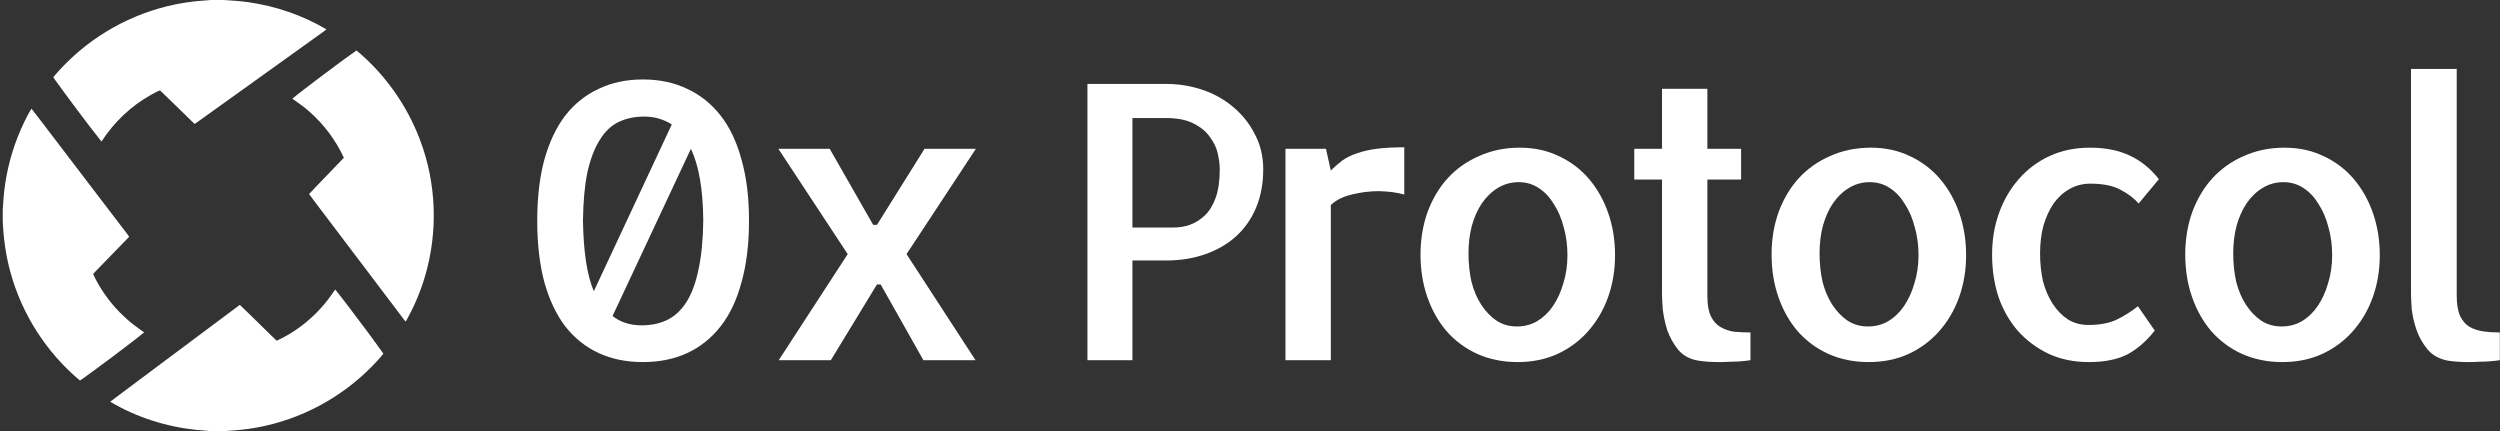 <svg width="232" height="40" viewBox="0 0 232 40" fill="none" xmlns="http://www.w3.org/2000/svg">
<rect x="0" y="0" width="232" height="40" fill="#333333" stroke="none"/>
<path d="M19.57 0H20.768C21.52 0.049 22.273 0.094 23.02 0.2C25.577 0.56 28.07 1.41 30.293 2.725C29.781 3.132 29.233 3.489 28.708 3.878C25.162 6.417 21.625 8.968 18.074 11.5C17.786 11.262 17.537 10.982 17.264 10.728C16.454 9.952 15.666 9.153 14.849 8.386C14.551 8.494 14.279 8.659 14.001 8.808C12.146 9.843 10.568 11.352 9.418 13.135C7.922 11.246 6.488 9.309 5.072 7.36C5.027 7.295 4.988 7.228 4.947 7.16C5.482 6.521 6.057 5.917 6.669 5.352C9.734 2.5 13.714 0.638 17.877 0.15C18.439 0.074 19.007 0.06 19.57 0ZM29.287 7.479C30.542 6.532 31.799 5.588 33.084 4.683C35.721 6.877 37.768 9.772 38.977 12.98C40.509 17.009 40.664 21.538 39.433 25.666C39.002 27.121 38.404 28.521 37.653 29.838C37.535 29.738 37.453 29.606 37.361 29.485L30.097 19.889C29.627 19.261 29.143 18.643 28.68 18.009C29.74 16.871 30.846 15.772 31.91 14.636C31.168 13.035 30.107 11.603 28.791 10.429C28.273 9.958 27.703 9.552 27.128 9.158C27.829 8.577 28.565 8.035 29.287 7.479ZM1.658 12.672C2.018 11.782 2.419 10.902 2.918 10.08C3.623 10.968 4.296 11.881 4.988 12.78C7.181 15.653 9.374 18.526 11.565 21.4C11.709 21.589 11.863 21.77 11.986 21.974C10.88 23.129 9.744 24.257 8.642 25.417C8.908 26.045 9.268 26.629 9.644 27.197C10.214 28.036 10.881 28.805 11.631 29.487C12.171 29.992 12.774 30.421 13.38 30.842C12.852 31.286 12.295 31.694 11.75 32.116C10.779 32.859 9.801 33.592 8.814 34.313C8.347 34.644 7.9 35.002 7.418 35.312C4.313 32.716 2.027 29.156 0.966 25.252C0.534 23.704 0.324 22.103 0.254 20.5V19.5C0.277 19.153 0.299 18.807 0.323 18.46C0.475 16.475 0.925 14.524 1.658 12.672ZM29.777 28.596C30.272 28.06 30.695 27.466 31.108 26.867C31.555 27.416 31.98 27.983 32.413 28.543C33.486 29.953 34.548 31.371 35.575 32.814C35.282 33.223 34.919 33.577 34.575 33.943C31.701 36.901 27.895 38.943 23.832 39.674C22.872 39.858 21.895 39.936 20.919 40H19.471C19.041 39.946 18.608 39.937 18.178 39.887C15.384 39.593 12.645 38.712 10.226 37.28C11.054 36.649 11.894 36.033 12.727 35.406C15.904 33.036 19.08 30.664 22.255 28.291C22.794 28.787 23.302 29.316 23.832 29.823C24.453 30.416 25.049 31.037 25.681 31.618C27.235 30.907 28.629 29.858 29.777 28.596Z" fill="white"/>
<path d="M59.664 7.374C61.195 7.374 62.563 7.664 63.769 8.243C64.974 8.8 66.006 9.623 66.864 10.713C67.722 11.803 68.371 13.171 68.812 14.817C69.276 16.441 69.508 18.33 69.508 20.487C69.508 22.643 69.276 24.545 68.812 26.191C68.371 27.838 67.722 29.206 66.864 30.296C66.006 31.385 64.974 32.209 63.769 32.765C62.563 33.322 61.195 33.6 59.664 33.6C58.134 33.6 56.766 33.322 55.56 32.765C54.354 32.209 53.322 31.385 52.464 30.296C51.629 29.206 50.98 27.838 50.516 26.191C50.076 24.545 49.855 22.643 49.855 20.487C49.855 18.33 50.076 16.441 50.516 14.817C50.98 13.171 51.629 11.803 52.464 10.713C53.322 9.623 54.354 8.8 55.56 8.243C56.766 7.664 58.134 7.374 59.664 7.374ZM59.769 10.817C58.91 10.817 58.134 10.98 57.438 11.304C56.742 11.629 56.151 12.185 55.664 12.974C55.177 13.739 54.795 14.736 54.516 15.965C54.261 17.194 54.122 18.701 54.099 20.487C54.122 21.901 54.215 23.154 54.377 24.243C54.539 25.333 54.783 26.261 55.108 27.026L62.342 11.548C61.577 11.061 60.719 10.817 59.769 10.817ZM59.56 30.191C60.418 30.191 61.195 30.029 61.89 29.704C62.609 29.356 63.212 28.8 63.699 28.035C64.186 27.27 64.557 26.272 64.812 25.043C65.09 23.791 65.241 22.272 65.264 20.487C65.241 17.588 64.858 15.362 64.116 13.809L56.847 29.322C57.566 29.901 58.47 30.191 59.56 30.191Z" fill="white"/>
<path d="M90.562 13.809L84.127 23.582L90.528 33.426H85.693L81.728 26.4H81.38L77.101 33.426H72.267L78.667 23.582L72.232 13.809H76.997L81.032 20.869H81.38L85.797 13.809H90.562Z" fill="white"/>
<path d="M105.089 33.426H100.915V7.791H108.289C109.379 7.791 110.457 7.965 111.524 8.313C112.59 8.661 113.541 9.183 114.376 9.878C115.234 10.574 115.918 11.42 116.428 12.417C116.961 13.391 117.228 14.493 117.228 15.722C117.228 17.02 117.008 18.203 116.567 19.27C116.127 20.313 115.512 21.194 114.724 21.913C113.935 22.632 112.985 23.188 111.871 23.582C110.758 23.977 109.529 24.174 108.185 24.174H105.089V33.426ZM105.089 10.956V21.113H108.915C109.425 21.113 109.924 21.032 110.411 20.869C110.921 20.684 111.385 20.394 111.802 20C112.219 19.606 112.556 19.061 112.811 18.365C113.066 17.646 113.193 16.765 113.193 15.722C113.193 15.304 113.135 14.829 113.019 14.296C112.903 13.739 112.66 13.217 112.289 12.73C111.941 12.22 111.442 11.803 110.793 11.478C110.144 11.13 109.286 10.956 108.219 10.956H105.089Z" fill="white"/>
<path d="M130.317 18.052C129.668 17.867 128.88 17.762 127.952 17.739C127.117 17.739 126.283 17.843 125.448 18.052C124.636 18.238 123.987 18.562 123.5 19.026V33.426H119.291V13.809H123.048L123.5 15.826C123.848 15.478 124.207 15.165 124.578 14.887C124.972 14.609 125.425 14.388 125.935 14.226C126.445 14.04 127.048 13.901 127.743 13.809C128.439 13.716 129.297 13.669 130.317 13.669V18.052Z" fill="white"/>
<path d="M141.042 13.704C142.386 13.704 143.604 13.971 144.694 14.504C145.784 15.014 146.711 15.722 147.476 16.626C148.242 17.53 148.833 18.585 149.25 19.791C149.668 20.997 149.876 22.296 149.876 23.687C149.876 25.078 149.656 26.388 149.215 27.617C148.775 28.823 148.149 29.878 147.337 30.782C146.549 31.664 145.598 32.359 144.485 32.87C143.395 33.356 142.178 33.6 140.833 33.6C139.465 33.6 138.213 33.345 137.076 32.835C135.963 32.325 135.013 31.617 134.224 30.713C133.459 29.809 132.868 28.753 132.45 27.548C132.033 26.342 131.824 25.032 131.824 23.617C131.824 22.203 132.044 20.881 132.485 19.652C132.949 18.423 133.575 17.38 134.363 16.522C135.175 15.64 136.149 14.956 137.285 14.47C138.421 13.959 139.673 13.704 141.042 13.704ZM140.763 30.296C141.459 30.296 142.085 30.133 142.642 29.809C143.221 29.461 143.708 28.997 144.102 28.417C144.52 27.814 144.844 27.107 145.076 26.296C145.331 25.484 145.459 24.614 145.459 23.687C145.459 22.759 145.343 21.89 145.111 21.078C144.902 20.267 144.601 19.559 144.207 18.956C143.836 18.33 143.372 17.832 142.815 17.461C142.259 17.09 141.633 16.904 140.937 16.904C140.242 16.904 139.604 17.078 139.024 17.426C138.444 17.774 137.946 18.249 137.529 18.852C137.134 19.432 136.821 20.127 136.589 20.939C136.381 21.727 136.276 22.585 136.276 23.513C136.276 24.441 136.369 25.322 136.555 26.156C136.763 26.968 137.065 27.675 137.459 28.278C137.853 28.881 138.317 29.368 138.85 29.739C139.407 30.11 140.044 30.296 140.763 30.296Z" fill="white"/>
<path d="M158.444 27.478C158.444 28.267 158.548 28.881 158.757 29.322C158.966 29.762 159.256 30.099 159.627 30.33C160.021 30.562 160.45 30.713 160.914 30.782C161.401 30.829 161.911 30.852 162.444 30.852V33.426C162.143 33.472 161.841 33.507 161.54 33.53C161.285 33.553 160.972 33.565 160.601 33.565C160.253 33.588 159.905 33.6 159.557 33.6C159.209 33.6 158.85 33.588 158.479 33.565C158.131 33.542 157.83 33.507 157.574 33.461C156.786 33.322 156.172 32.985 155.731 32.452C155.29 31.896 154.954 31.293 154.722 30.643C154.514 29.971 154.374 29.322 154.305 28.696C154.258 28.07 154.235 27.582 154.235 27.235V16.661H151.661V13.809H154.235V8.243H158.444V13.809H161.574V16.661H158.444V27.478Z" fill="white"/>
<path d="M173.62 13.704C174.965 13.704 176.183 13.971 177.273 14.504C178.362 15.014 179.29 15.722 180.055 16.626C180.82 17.53 181.412 18.585 181.829 19.791C182.246 20.997 182.455 22.296 182.455 23.687C182.455 25.078 182.235 26.388 181.794 27.617C181.354 28.823 180.728 29.878 179.916 30.782C179.128 31.664 178.177 32.359 177.064 32.87C175.974 33.356 174.757 33.6 173.412 33.6C172.044 33.6 170.791 33.345 169.655 32.835C168.542 32.325 167.591 31.617 166.803 30.713C166.038 29.809 165.446 28.753 165.029 27.548C164.612 26.342 164.403 25.032 164.403 23.617C164.403 22.203 164.623 20.881 165.064 19.652C165.528 18.423 166.154 17.38 166.942 16.522C167.754 15.64 168.728 14.956 169.864 14.47C171 13.959 172.252 13.704 173.62 13.704ZM173.342 30.296C174.038 30.296 174.664 30.133 175.22 29.809C175.8 29.461 176.287 28.997 176.681 28.417C177.099 27.814 177.423 27.107 177.655 26.296C177.91 25.484 178.038 24.614 178.038 23.687C178.038 22.759 177.922 21.89 177.69 21.078C177.481 20.267 177.18 19.559 176.786 18.956C176.415 18.33 175.951 17.832 175.394 17.461C174.838 17.09 174.212 16.904 173.516 16.904C172.82 16.904 172.183 17.078 171.603 17.426C171.023 17.774 170.525 18.249 170.107 18.852C169.713 19.432 169.4 20.127 169.168 20.939C168.959 21.727 168.855 22.585 168.855 23.513C168.855 24.441 168.948 25.322 169.133 26.156C169.342 26.968 169.644 27.675 170.038 28.278C170.432 28.881 170.896 29.368 171.429 29.739C171.986 30.11 172.623 30.296 173.342 30.296Z" fill="white"/>
<path d="M199.962 30.678C199.174 31.675 198.316 32.417 197.388 32.904C196.46 33.368 195.278 33.6 193.84 33.6C192.472 33.6 191.231 33.345 190.118 32.835C189.005 32.301 188.055 31.594 187.266 30.713C186.478 29.809 185.875 28.753 185.458 27.548C185.063 26.342 184.866 25.032 184.866 23.617C184.866 22.226 185.087 20.927 185.527 19.722C185.968 18.516 186.582 17.472 187.371 16.591C188.159 15.687 189.11 14.98 190.223 14.47C191.336 13.959 192.576 13.704 193.945 13.704C195.382 13.704 196.611 13.948 197.631 14.435C198.652 14.899 199.556 15.629 200.345 16.626L198.466 18.887C198.072 18.423 197.527 18.006 196.831 17.635C196.136 17.241 195.185 17.043 193.979 17.043C193.284 17.043 192.646 17.206 192.066 17.53C191.487 17.855 190.988 18.307 190.571 18.887C190.176 19.467 189.863 20.151 189.631 20.939C189.423 21.727 189.318 22.585 189.318 23.513C189.318 24.441 189.411 25.31 189.597 26.122C189.805 26.91 190.107 27.606 190.501 28.209C190.895 28.811 191.359 29.287 191.892 29.635C192.449 29.983 193.087 30.156 193.805 30.156C194.849 30.156 195.718 29.994 196.414 29.669C197.133 29.322 197.794 28.904 198.397 28.417L199.962 30.678Z" fill="white"/>
<path d="M212.008 13.704C213.353 13.704 214.57 13.971 215.66 14.504C216.75 15.014 217.677 15.722 218.443 16.626C219.208 17.53 219.799 18.585 220.217 19.791C220.634 20.997 220.843 22.296 220.843 23.687C220.843 25.078 220.622 26.388 220.182 27.617C219.741 28.823 219.115 29.878 218.303 30.782C217.515 31.664 216.564 32.359 215.451 32.87C214.361 33.356 213.144 33.6 211.799 33.6C210.431 33.6 209.179 33.345 208.043 32.835C206.93 32.325 205.979 31.617 205.19 30.713C204.425 29.809 203.834 28.753 203.417 27.548C202.999 26.342 202.79 25.032 202.79 23.617C202.79 22.203 203.011 20.881 203.451 19.652C203.915 18.423 204.541 17.38 205.33 16.522C206.141 15.64 207.115 14.956 208.251 14.47C209.388 13.959 210.64 13.704 212.008 13.704ZM211.73 30.296C212.425 30.296 213.051 30.133 213.608 29.809C214.188 29.461 214.674 28.997 215.069 28.417C215.486 27.814 215.811 27.107 216.043 26.296C216.298 25.484 216.425 24.614 216.425 23.687C216.425 22.759 216.309 21.89 216.077 21.078C215.869 20.267 215.567 19.559 215.173 18.956C214.802 18.33 214.338 17.832 213.782 17.461C213.225 17.09 212.599 16.904 211.903 16.904C211.208 16.904 210.57 17.078 209.99 17.426C209.411 17.774 208.912 18.249 208.495 18.852C208.101 19.432 207.788 20.127 207.556 20.939C207.347 21.727 207.243 22.585 207.243 23.513C207.243 24.441 207.335 25.322 207.521 26.156C207.73 26.968 208.031 27.675 208.425 28.278C208.819 28.881 209.283 29.368 209.817 29.739C210.373 30.11 211.011 30.296 211.73 30.296Z" fill="white"/>
<path d="M227.984 27.443C227.984 28.232 228.089 28.858 228.297 29.322C228.506 29.762 228.796 30.099 229.167 30.33C229.538 30.539 229.955 30.678 230.419 30.748C230.906 30.817 231.428 30.852 231.984 30.852V33.426C231.683 33.472 231.37 33.507 231.045 33.53C230.79 33.553 230.489 33.565 230.141 33.565C229.793 33.588 229.445 33.6 229.097 33.6C228.749 33.6 228.402 33.588 228.054 33.565C227.706 33.542 227.393 33.507 227.115 33.461C226.326 33.298 225.712 32.951 225.271 32.417C224.831 31.884 224.494 31.293 224.262 30.643C224.031 29.971 223.88 29.322 223.81 28.696C223.764 28.07 223.741 27.582 223.741 27.235V6.4H227.984V27.443Z" fill="white"/>
</svg>
